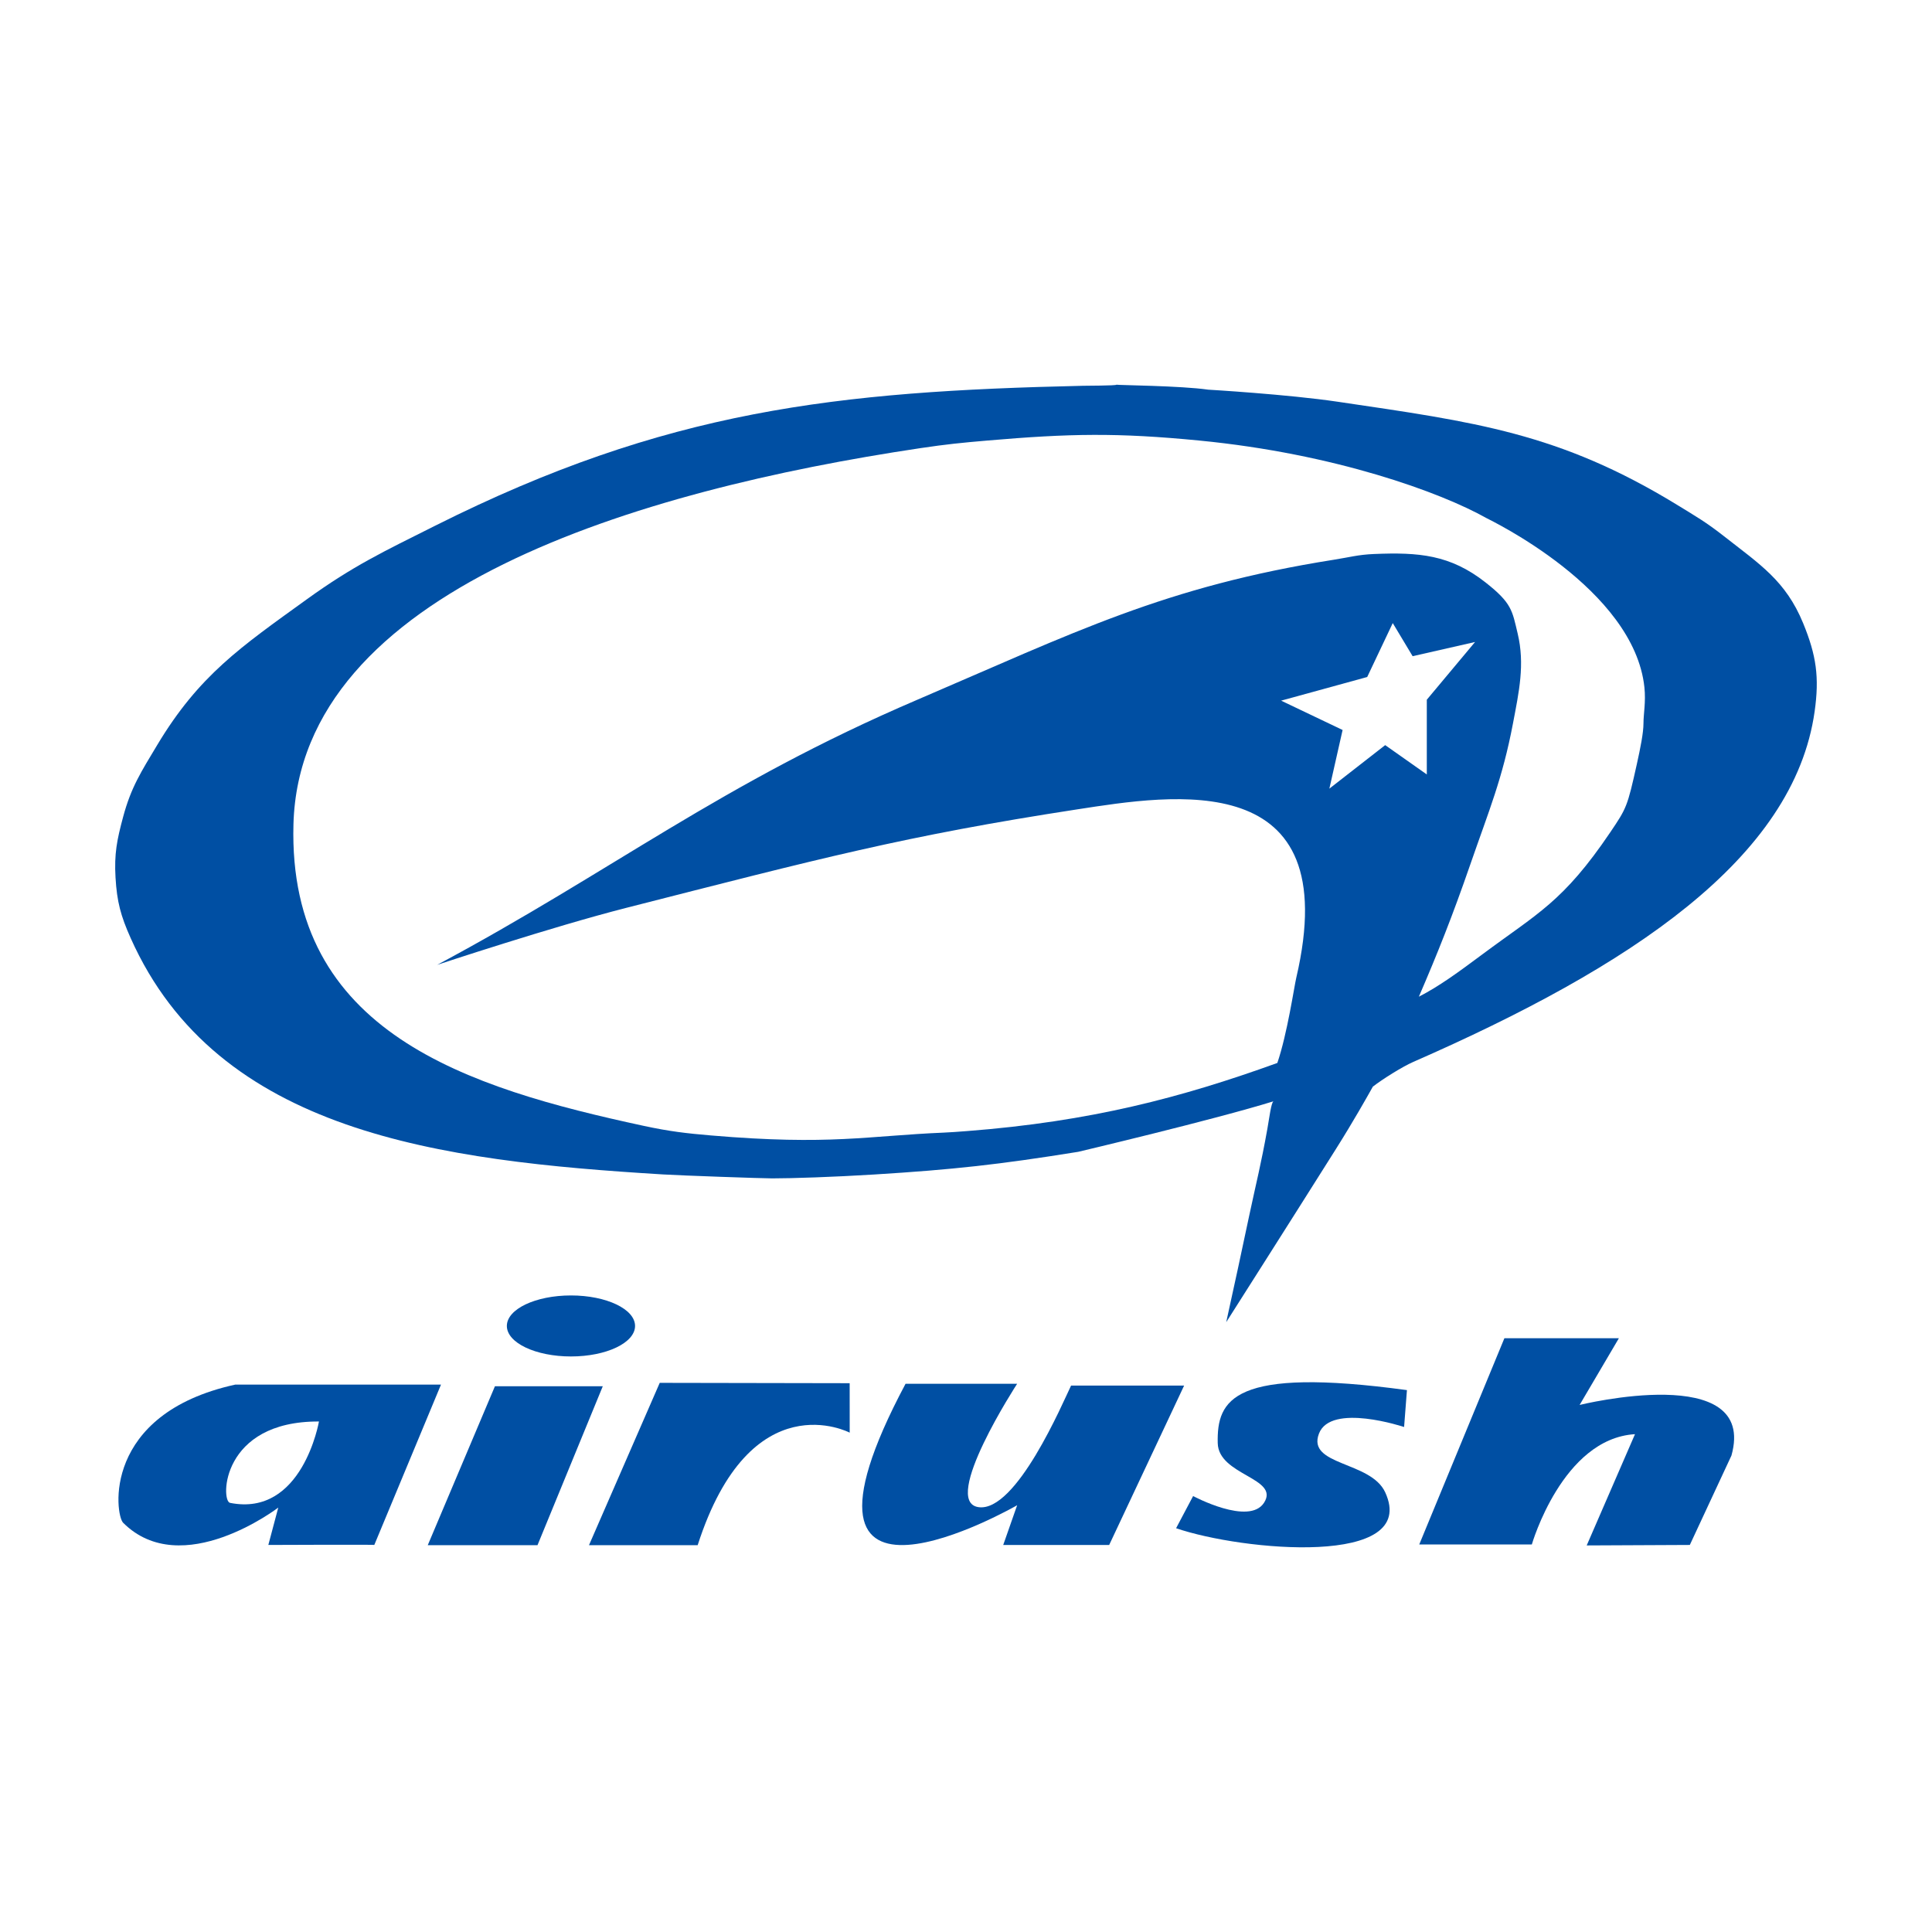 <?xml version="1.0" encoding="utf-8"?>
<!-- Generator: Adobe Illustrator 13.0.0, SVG Export Plug-In . SVG Version: 6.00 Build 14576)  -->
<!DOCTYPE svg PUBLIC "-//W3C//DTD SVG 1.0//EN" "http://www.w3.org/TR/2001/REC-SVG-20010904/DTD/svg10.dtd">
<svg version="1.0" id="Layer_1" xmlns="http://www.w3.org/2000/svg" xmlns:xlink="http://www.w3.org/1999/xlink" x="0px" y="0px"
	 width="192.756px" height="192.756px" viewBox="0 0 192.756 192.756" enable-background="new 0 0 192.756 192.756"
	 xml:space="preserve">
<g>
	<polygon fill-rule="evenodd" clip-rule="evenodd" fill="#FFFFFF" points="0,0 192.756,0 192.756,192.756 0,192.756 0,0 	"/>
	<path fill-rule="evenodd" clip-rule="evenodd" fill="#004FA3" d="M126.448,112.612c0.183-1.016,0.378-2.644,0.613-2.737
		c-5.932,1.84-19.491,5.043-19.491,5.043c-7.901,1.27-12.405,1.77-20.392,2.265c-3.951,0.245-8.114,0.385-10.143,0.385
		c-0.945,0-9.062-0.283-10.875-0.394c-22.323-1.357-44.438-4.138-53.123-23.579c-0.991-2.217-1.369-3.617-1.511-6.041
		c-0.138-2.37,0.14-3.747,0.755-6.04c0.802-2.99,1.807-4.518,3.398-7.173c4.175-6.967,8.328-9.782,14.914-14.535
		c4.68-3.377,7.678-4.775,12.837-7.362c23.049-11.559,40.022-13.398,64.624-13.954c0.053-0.01,3.364-0.004,3.337-0.109
		c0.027,0.051,6.446,0.101,9.146,0.496c0,0,7.909,0.462,12.913,1.203c13.671,2.023,22.119,3.087,33.903,10.307
		c1.836,1.125,2.896,1.735,4.589,3.065c3.625,2.848,6.212,4.47,7.962,8.734c1.312,3.202,1.626,5.374,1.142,8.8
		c-2.071,14.681-18.372,25.471-40.033,34.957c-1.097,0.479-3.079,1.723-4.041,2.47c-0.607,1.079-1.914,3.411-3.683,6.22
		c-4.436,7.046-10.949,17.282-10.949,17.282c0.918-4.176,1.427-6.532,2.312-10.713C125.364,117.854,125.787,116.293,126.448,112.612
		L126.448,112.612z"/>
	<path fill-rule="evenodd" clip-rule="evenodd" fill="#FFFFFF" d="M98.556,43.949c8.2-0.702,12.912-0.792,21.104,0.005
		c13.538,1.316,24.109,5.186,28.641,7.735c0.287,0.162,14.729,7.042,15.763,16.895c0.152,1.45-0.095,2.643-0.095,3.586
		s-0.308,2.471-0.66,4.058c-0.944,4.248-1.02,4.393-2.643,6.795c-4.72,6.985-7.262,8.089-12.793,12.209
		c-2.373,1.767-4.292,3.174-6.314,4.208c1.833-4.242,3.331-7.985,5.137-13.208c1.874-5.415,3.206-8.539,4.254-14.061
		c0.596-3.138,1.204-5.89,0.466-8.969c-0.547-2.283-0.565-3.021-3.209-5.096c-3.524-2.769-6.66-3.019-11.138-2.832
		c-1.561,0.065-2.422,0.322-3.965,0.566c-16.926,2.68-25.896,7.255-41.648,14.001c-19.59,8.39-30.282,17.027-47.836,26.421
		c0,0,11.428-3.791,18.88-5.69c19.255-4.908,27.75-7.173,44.93-9.815c9.543-1.468,26.854-4.389,21.898,16.799
		c-0.215,0.919-0.895,5.584-1.888,8.495c-9.579,3.46-18.635,5.845-30.96,6.796c-0.905,0.069-1.714,0.13-2.323,0.154
		c-7.587,0.317-11.312,1.295-23.209,0.283c-2.446-0.207-4.146-0.401-6.743-0.961c-17.575-3.791-35.496-9.298-34.927-30.088
		c0.64-23.372,34.411-33.317,62.541-37.523C94.433,44.322,95.921,44.175,98.556,43.949L98.556,43.949z"/>
	<polygon fill-rule="evenodd" clip-rule="evenodd" fill="#FFFFFF" points="127.817,69.904 136.406,67.545 138.955,62.165 
		140.938,65.469 147.167,64.052 142.353,69.81 142.353,77.267 138.2,74.341 132.631,78.682 133.952,72.831 127.817,69.904 	"/>
	<path fill-rule="evenodd" clip-rule="evenodd" fill="#004FA3" d="M84.775,142.937c0,0-9.882-5.198-15.168,11.224H58.764
		l7.058-16.194l18.949,0.035L84.775,142.937L84.775,142.937z"/>
	<path fill-rule="evenodd" clip-rule="evenodd" fill="#004FA3" d="M101.481,150.177c0,0-25.343,14.582-11.135-12.116h11.133
		c0,0-7.643,11.738-3.867,12.305s8.447-10.477,9.25-12.128h11.279l-7.479,15.906h-10.571L101.481,150.177L101.481,150.177z"/>
	<path fill-rule="evenodd" clip-rule="evenodd" fill="#004FA3" d="M158.306,154.188l4.818-11.1
		c-7.244,0.435-10.294,11.006-10.294,11.006h-11.232l8.495-20.576h11.422l-3.917,6.654c0,0,17.792-4.389,15.148,5.049l-4.152,8.919
		L158.306,154.188L158.306,154.188z"/>
	<path fill-rule="evenodd" clip-rule="evenodd" fill="#004FA3" d="M140.087,142.372c0,0-7.309-2.443-8.494,0.66
		c-1.229,3.215,5.168,2.726,6.607,5.853c3.451,7.498-14.254,5.852-20.861,3.586l1.699-3.209c0,0,5.588,2.998,7.079,0.661
		c1.581-2.478-4.555-2.716-4.624-5.946c-0.095-4.342,1.51-7.646,18.878-5.285L140.087,142.372L140.087,142.372z"/>
	<path fill-rule="evenodd" clip-rule="evenodd" fill="#004FA3" d="M27.763,150.412c0,0-9.621,7.369-15.48,1.511
		c-0.803-0.803-2.124-10.854,11.185-13.78h20.53l-6.654,15.997c0.047-0.046-10.572,0-10.572,0L27.763,150.412L27.763,150.412z"/>
	<path fill-rule="evenodd" clip-rule="evenodd" fill="#FFFFFF" d="M31.822,141.823c0,0-1.648,9.562-8.873,8.117
		C22.005,149.752,22.053,141.775,31.822,141.823L31.822,141.823z"/>
	<polygon fill-rule="evenodd" clip-rule="evenodd" fill="#004FA3" points="49.379,138.308 60.139,138.308 53.626,154.164 
		42.677,154.164 49.379,138.308 	"/>
	<path fill-rule="evenodd" clip-rule="evenodd" fill="#004FA3" d="M50.569,132.291c0-1.682,2.863-3.044,6.396-3.044
		c3.531,0,6.395,1.362,6.395,3.044c0,1.681-2.863,3.043-6.395,3.043C53.433,135.334,50.569,133.972,50.569,132.291L50.569,132.291z"
		/>
</g>
</svg>
